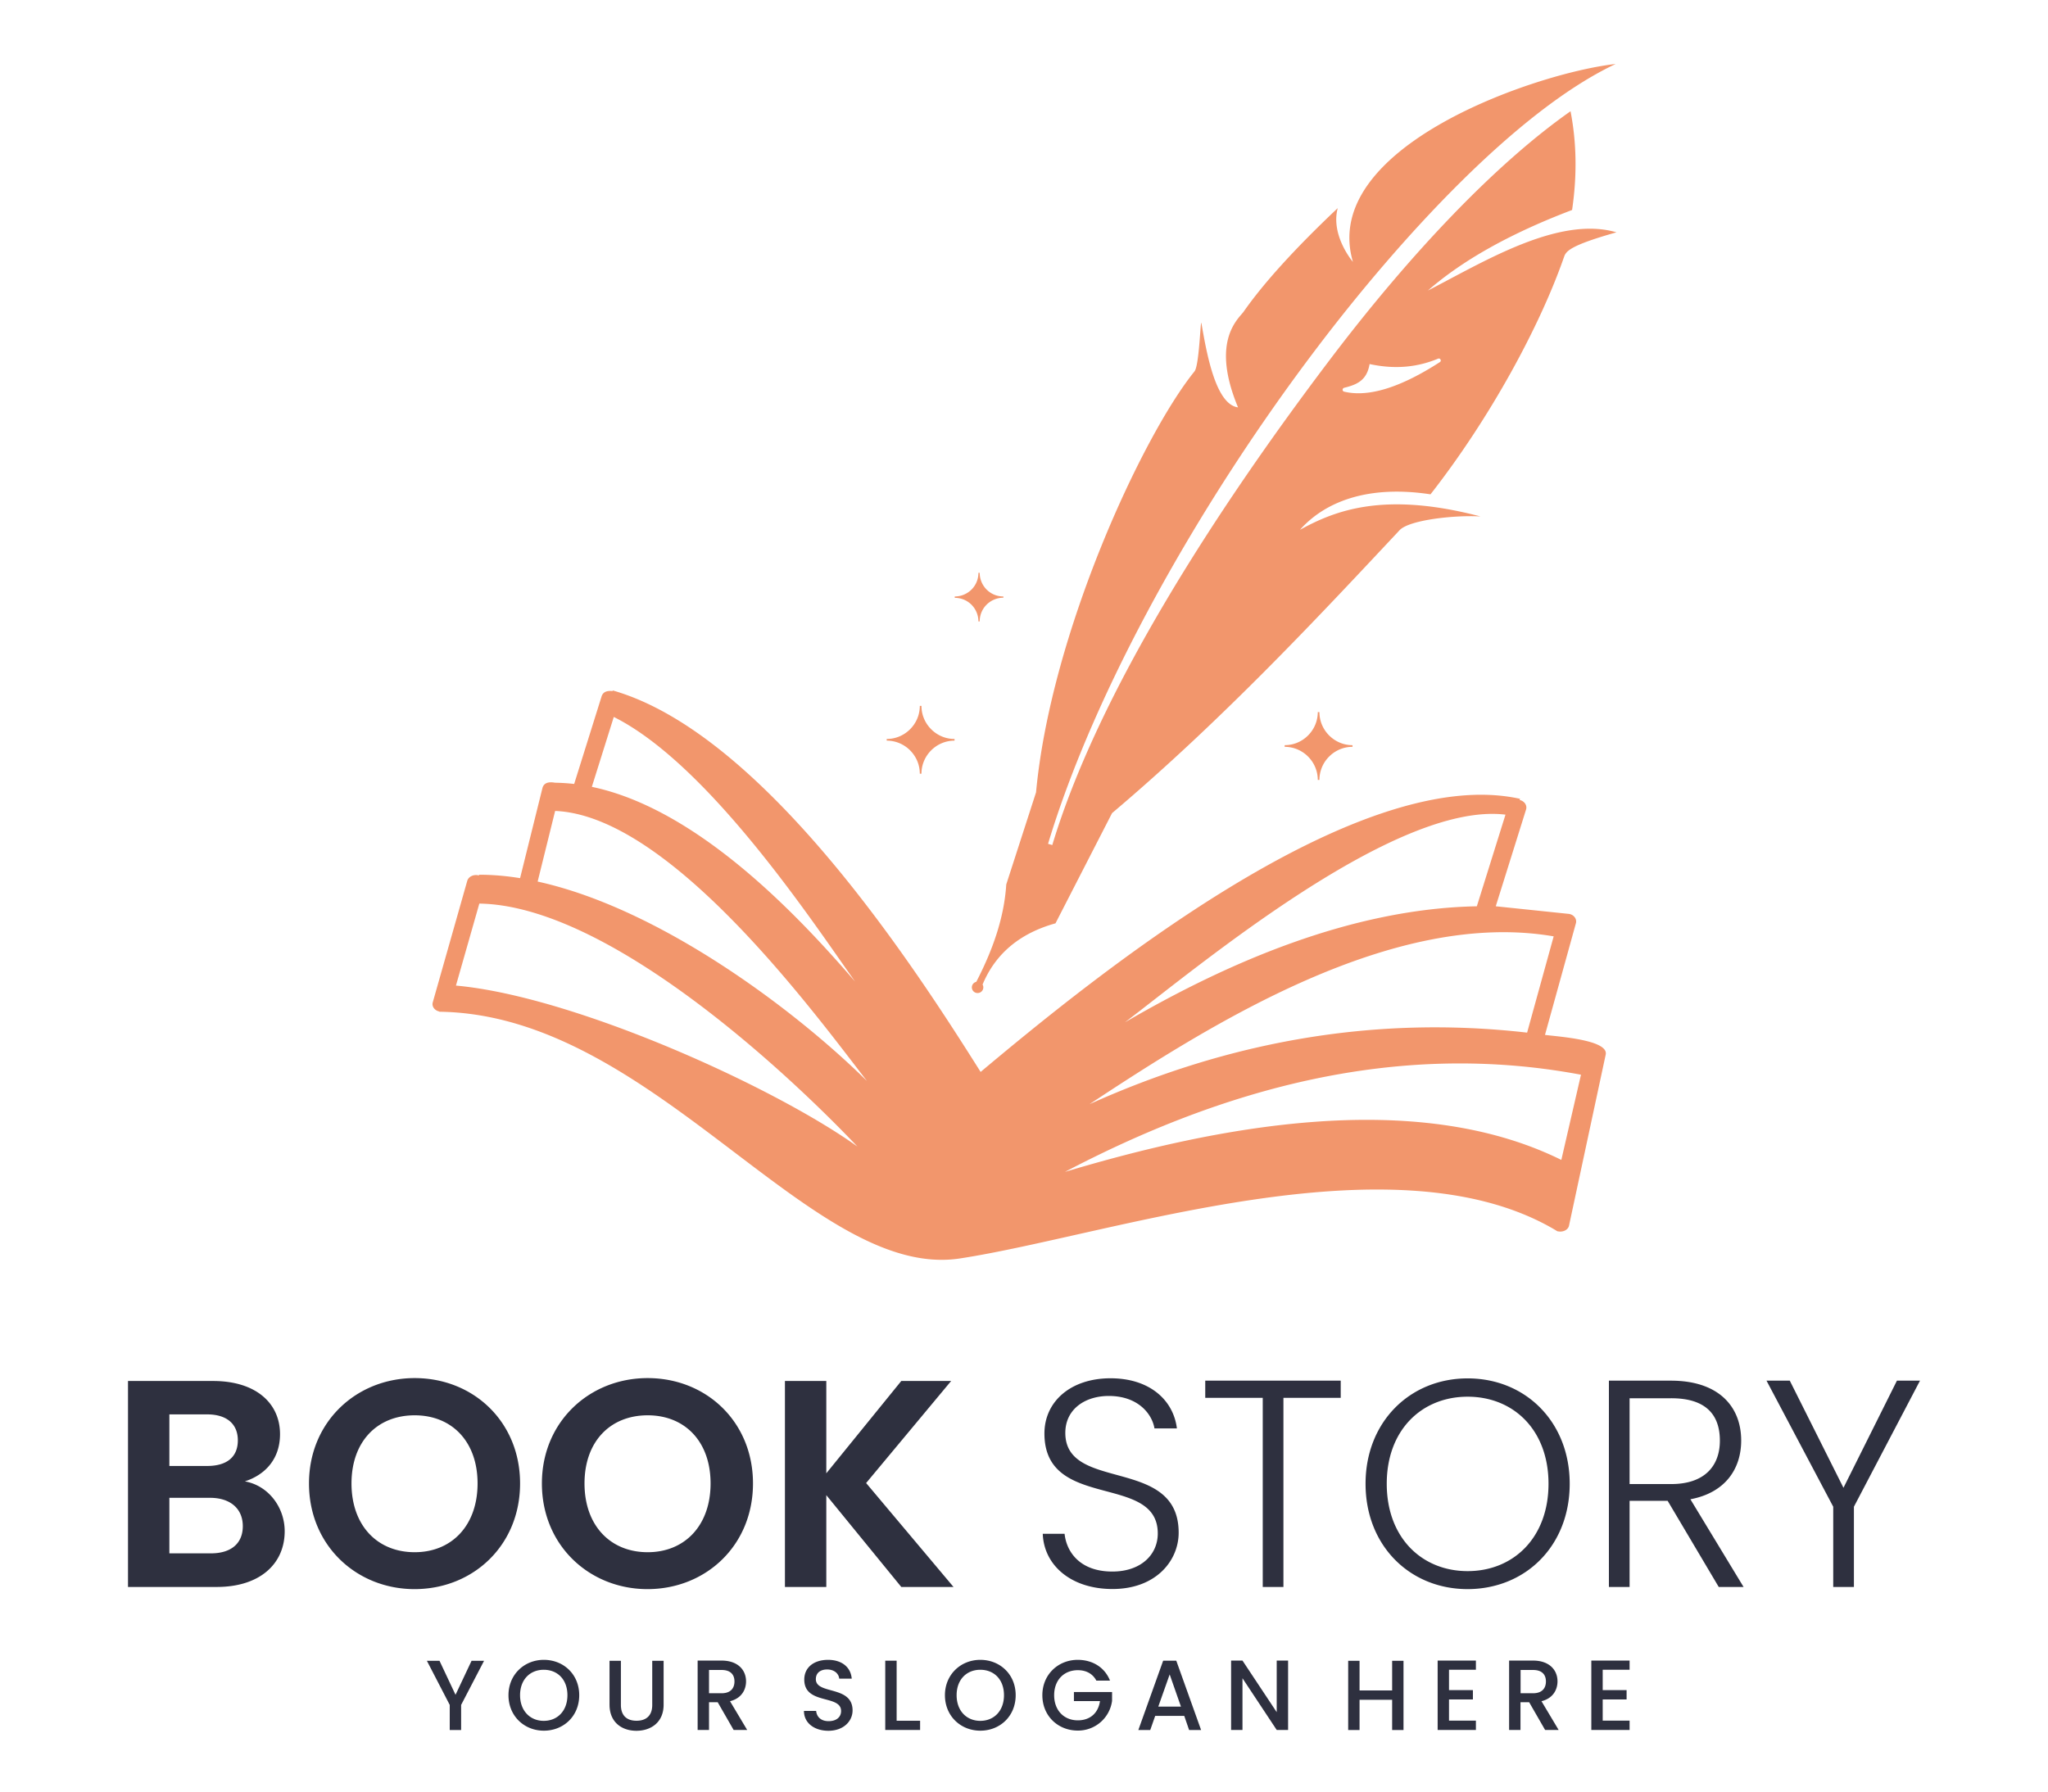 <svg width="160" height="140" fill="none" xmlns="http://www.w3.org/2000/svg"><path fill="#fff" d="M0 0H160V140H0z"/><g clip-path="url(#clip0_601_6545)" fill-rule="evenodd" clip-rule="evenodd"><path d="M112.493 28.294c-3.086 1.996-5.583 2.764-7.482 2.311a.154.154 0 0 1-.121-.145c0-.073.049-.13.113-.154.938-.234 1.778-.533 1.996-1.858 2.101.452 3.822.21 5.349-.42a.148.148 0 0 1 .194.072.144.144 0 0 1-.049.194zM46.238 61.486c8.218 1.721 16.007 9.923 20.564 15.215-3.224-4.541-11.401-16.952-18.85-20.677l-1.714 5.462zm-8.79 9.123l-1.827 6.407c9.236.832 24.846 7.902 31.366 12.58-5.696-6.003-19.529-18.834-29.54-18.987zm77.93.21l2.238-7.16C109.043 62.619 93.788 75.4 87.89 79.885c7.959-4.638 17.655-8.88 27.488-9.065zm3.927 9.873l2.076-7.522c-12.524-2.15-26.744 6.827-36.262 13.114 10.859-4.897 22.26-6.957 34.186-5.592zm2.674 9.947l1.535-6.658c-14.374-2.699-27.908 1.083-40.318 7.595 11.7-3.507 27.302-6.61 38.783-.937zm3.466-8.226l-2.868 13.373c-.073.33-.493.525-.881.428v.016l-.323-.194c-12.677-7.353-34.752.525-46.378 2.303-11.627 1.777-23.9-19.069-40.675-19.279l.009-.016c-.38-.08-.614-.404-.517-.727l2.69-9.478c.097-.347.517-.541.913-.428l.016-.057c1.043 0 2.11.09 3.2.267l1.745-7.03c.113-.452.533-.509.978-.428.5.008 1.002.04 1.503.097l2.14-6.835c.154-.501.671-.429.865-.429l.017-.04c11.99 3.434 23.997 22.3 28.732 29.807 8.386-7.022 29.281-24.2 42.144-21.34l-.032.09c.38.088.598.42.501.743l-2.368 7.563 5.737.598c.38.072.614.404.525.727l-2.416 8.726c.962.13 4.994.38 4.743 1.543zm-57.714 2.06c-4.323-5.615-15.457-20.74-24.361-21.104l-1.366 5.519c9.575 2.1 20.152 10.067 25.727 15.586zM71.86 60.46c0-.71-.291-1.357-.76-1.826a2.578 2.578 0 0 0-1.826-.76v-.129c.711 0 1.357-.29 1.826-.76.469-.468.76-1.114.76-1.825h.129c0 .71.29 1.357.76 1.826.468.469 1.114.76 1.825.76v.129c-.71 0-1.357.29-1.826.76a2.577 2.577 0 0 0-.76 1.825h-.128zm4.58-11.893c0-.51-.21-.978-.54-1.31-.34-.339-.8-.54-1.31-.54V46.61c.51 0 .978-.21 1.31-.541.339-.34.54-.8.54-1.309h.098c0 .51.21.978.541 1.309.34.34.8.541 1.31.541v.097c-.51 0-.978.21-1.31.542-.34.339-.541.8-.541 1.309h-.097v.008zm26.511 12.378c0-.711-.291-1.357-.76-1.826a2.577 2.577 0 0 0-1.826-.76v-.129c.711 0 1.358-.29 1.826-.76.469-.468.76-1.114.76-1.825h.129c0 .71.291 1.357.76 1.826.468.468 1.115.76 1.826.76v.128c-.711 0-1.358.291-1.826.76a2.576 2.576 0 0 0-.76 1.826h-.129zm12.718-20.587c-7.523-1.972-11.328-.485-14.108 1.042 1.931-2.174 5.268-3.523 10.197-2.772 4.67-5.97 8.557-13.154 10.439-18.567.154-.445.517-.897 4.089-1.907-4.533-1.325-10.415 2.335-14.73 4.549 2.739-2.392 6.496-4.484 11.263-6.294.396-2.69.356-5.26-.121-7.716-5.866 4.12-12.491 11.101-18.697 19.278-9.081 11.975-18.212 26.17-21.791 38.064l-.331-.097c3.627-12.047 11.86-26.704 21.023-38.775 6.424-8.476 15.57-18.51 23.319-22.163-6.165.679-23.173 6.48-20.523 15.465 0 0-1.761-2.052-1.188-4.202-3.369 3.184-5.825 5.899-7.377 8.129-.549.67-2.496 2.432-.412 7.441-1.777-.226-2.472-4.363-2.86-6.577-.073-.412-.162 3.297-.541 3.765-4.048 5.002-11.223 20.426-12.379 32.894l-2.327 7.199c-.17 2.674-1.099 5.203-2.343 7.611a.442.442 0 0 0 .105.873.443.443 0 0 0 .388-.663c1.042-2.505 3.022-4.04 5.696-4.783l4.42-8.613c8.775-7.418 16.41-15.651 22.462-22.107.752-.808 4.323-1.196 6.327-1.075z" fill="#F2966C"/><path d="M70.413 124.009h4.08l-6.827-8.12 6.642-7.975h-3.895l-5.858 7.215v-7.215h-3.232v16.095h3.232v-7.175l5.858 7.175zm-24.748-8.088c0-3.272 2.003-5.325 4.936-5.325 2.91 0 4.913 2.053 4.913 5.325 0 3.272-2.004 5.373-4.913 5.373-2.933 0-4.936-2.101-4.936-5.373zm13.162 0c0-4.816-3.644-8.233-8.234-8.233-4.54 0-8.257 3.409-8.257 8.233 0 4.84 3.708 8.258 8.257 8.258 4.565-.009 8.234-3.418 8.234-8.258zm-31.366 0c0-3.272 2.003-5.325 4.936-5.325 2.91 0 4.913 2.053 4.913 5.325 0 3.272-2.004 5.373-4.913 5.373-2.933 0-4.936-2.101-4.936-5.373zm13.17 0c0-4.816-3.644-8.233-8.234-8.233-4.54 0-8.257 3.409-8.257 8.233 0 4.84 3.708 8.258 8.257 8.258 4.566-.009 8.234-3.418 8.234-8.258zm-18.39 3.733c0-1.891-1.293-3.572-3.11-3.895 1.567-.509 2.746-1.729 2.746-3.692 0-2.4-1.866-4.153-5.235-4.153H10v16.095h6.94c3.346 0 5.301-1.794 5.301-4.355zm-3.66-7.102c0 1.317-.873 2.003-2.4 2.003h-2.949v-4.031h2.95c1.518 0 2.399.735 2.399 2.028zm.388 6.706c0 1.357-.921 2.125-2.489 2.125h-3.248v-4.339h3.183c1.56 0 2.554.832 2.554 2.214zm124.252-1.519v6.27h1.616v-6.27l5.163-9.85h-1.802l-4.177 8.371-4.194-8.371h-1.818l5.212 9.85zm-17.525-9.85v16.12h1.616v-6.731h2.973l3.991 6.731h1.94l-4.154-6.852c2.723-.509 3.968-2.376 3.968-4.59 0-2.65-1.754-4.678-5.487-4.678h-4.847zm8.669 4.687c0 1.963-1.179 3.393-3.805 3.393h-3.248v-6.706h3.231c2.723-.008 3.822 1.284 3.822 3.313zm-26.025 3.369c0-4.218 2.747-6.803 6.318-6.803 3.572 0 6.319 2.585 6.319 6.803s-2.747 6.827-6.319 6.827c-3.571 0-6.318-2.609-6.318-6.827zm14.293 0c0-4.816-3.434-8.234-7.975-8.234-4.516 0-7.974 3.41-7.974 8.234 0 4.84 3.458 8.233 7.974 8.233 4.541-.008 7.975-3.393 7.975-8.233zM94.16 109.23h4.492v14.779h1.616V109.23h4.476v-1.341H94.16v1.341zm-2.077 10.537c0-5.996-8.855-3.135-8.855-7.797 0-1.867 1.567-2.909 3.458-2.885 2.238.024 3.32 1.406 3.507 2.537h1.753c-.275-2.214-2.125-3.919-5.187-3.919-3.111 0-5.163 1.818-5.163 4.315 0 6.068 8.855 3.07 8.855 7.813 0 1.657-1.317 2.974-3.547 2.974-2.61 0-3.596-1.616-3.733-2.949h-1.705c.09 2.464 2.214 4.314 5.446 4.314 3.402 0 5.171-2.214 5.171-4.403zm35.229 9.995h-2.99v5.421h2.99v-.727h-2.101V132.8h1.867v-.728h-1.867v-1.591h2.101v-.719zm-9.413.008v5.413h.889v-2.165h.678l1.245 2.165h1.058l-1.341-2.246c.913-.226 1.252-.913 1.252-1.551 0-.881-.63-1.624-1.915-1.624h-1.866v.008zm2.876 1.624c0 .541-.315.921-1.002.921h-.977v-1.818h.977c.687 0 1.002.355 1.002.897zm-5.47-1.632h-2.989v5.421h2.989v-.727h-2.101V132.8h1.867v-.728h-1.867v-1.591h2.101v-.719zm-6.544 5.429h.888v-5.413h-.888v2.319h-2.546v-2.319h-.888v5.413h.888v-2.367h2.546v2.367zm-9.018-5.429v4.031l-2.674-4.031h-.889v5.421h.889v-4.04l2.674 4.04h.889v-5.421h-.889zm-7.482 3.595h-1.769l.889-2.513.88 2.513zm.639 1.834h.937l-1.94-5.421h-1.025l-1.94 5.421h.93l.388-1.107h2.27l.38 1.107zm-8.702-5.486c-1.527 0-2.764 1.147-2.764 2.763 0 1.633 1.237 2.764 2.764 2.764a2.678 2.678 0 0 0 2.682-2.319v-.695H83.9v.711h2.036c-.13.913-.752 1.503-1.73 1.503-1.074 0-1.85-.768-1.85-1.964 0-1.195.776-1.955 1.85-1.955.647 0 1.164.275 1.447.816h1.067c-.42-1.058-1.39-1.624-2.521-1.624zm-9.462 2.763c0-1.22.776-1.987 1.85-1.987 1.075 0 1.85.759 1.85 1.987 0 1.22-.775 2.004-1.85 2.004-1.074 0-1.85-.784-1.85-2.004zm4.614 0c0-1.624-1.22-2.763-2.763-2.763-1.528 0-2.764 1.147-2.764 2.763 0 1.633 1.236 2.772 2.764 2.772 1.543 0 2.763-1.139 2.763-2.772zM69.16 129.77v5.413h2.723v-.719H70.05v-4.694h-.889zm-2.553 3.886c0-1.979-2.869-1.212-2.869-2.44 0-.525.396-.768.914-.759.557.016.88.347.912.719h.978c-.08-.93-.808-1.471-1.85-1.471-1.107 0-1.858.59-1.858 1.543 0 1.996 2.876 1.148 2.876 2.457 0 .46-.347.791-.978.791-.614 0-.929-.355-.97-.799h-.953c0 .961.832 1.551 1.915 1.551 1.22-.008 1.883-.784 1.883-1.592zm-12.104-3.886v5.413h.889v-2.165h.679l1.244 2.165h1.058l-1.34-2.246c.912-.226 1.252-.913 1.252-1.551 0-.881-.63-1.624-1.915-1.624h-1.867v.008zm2.877 1.624c0 .541-.316.921-1.002.921h-.986v-1.818h.986c.687 0 1.002.355 1.002.897zm-9.76 1.818c0 1.381.969 2.036 2.1 2.036 1.131 0 2.125-.655 2.125-2.036v-3.434h-.889v3.45c0 .84-.477 1.236-1.228 1.236s-1.22-.396-1.22-1.236v-3.45h-.889v3.434zm-6.99-.744c0-1.22.776-1.987 1.85-1.987 1.075 0 1.85.759 1.85 1.987 0 1.22-.775 2.004-1.85 2.004-1.066 0-1.85-.784-1.85-2.004zm4.622 0c0-1.624-1.22-2.763-2.764-2.763-1.527 0-2.763 1.147-2.763 2.763 0 1.633 1.236 2.772 2.763 2.772 1.544 0 2.764-1.139 2.764-2.772zm-10.116.76v1.963h.889v-1.963l1.793-3.45h-.977l-1.253 2.658-1.252-2.658h-.986l1.786 3.45z" fill="#2E303F"/></g><defs><clipPath id="clip0_601_6545"><path fill="#fff" transform="translate(10 5)" d="M0 0H140V130.24H0z"/></clipPath></defs></svg>